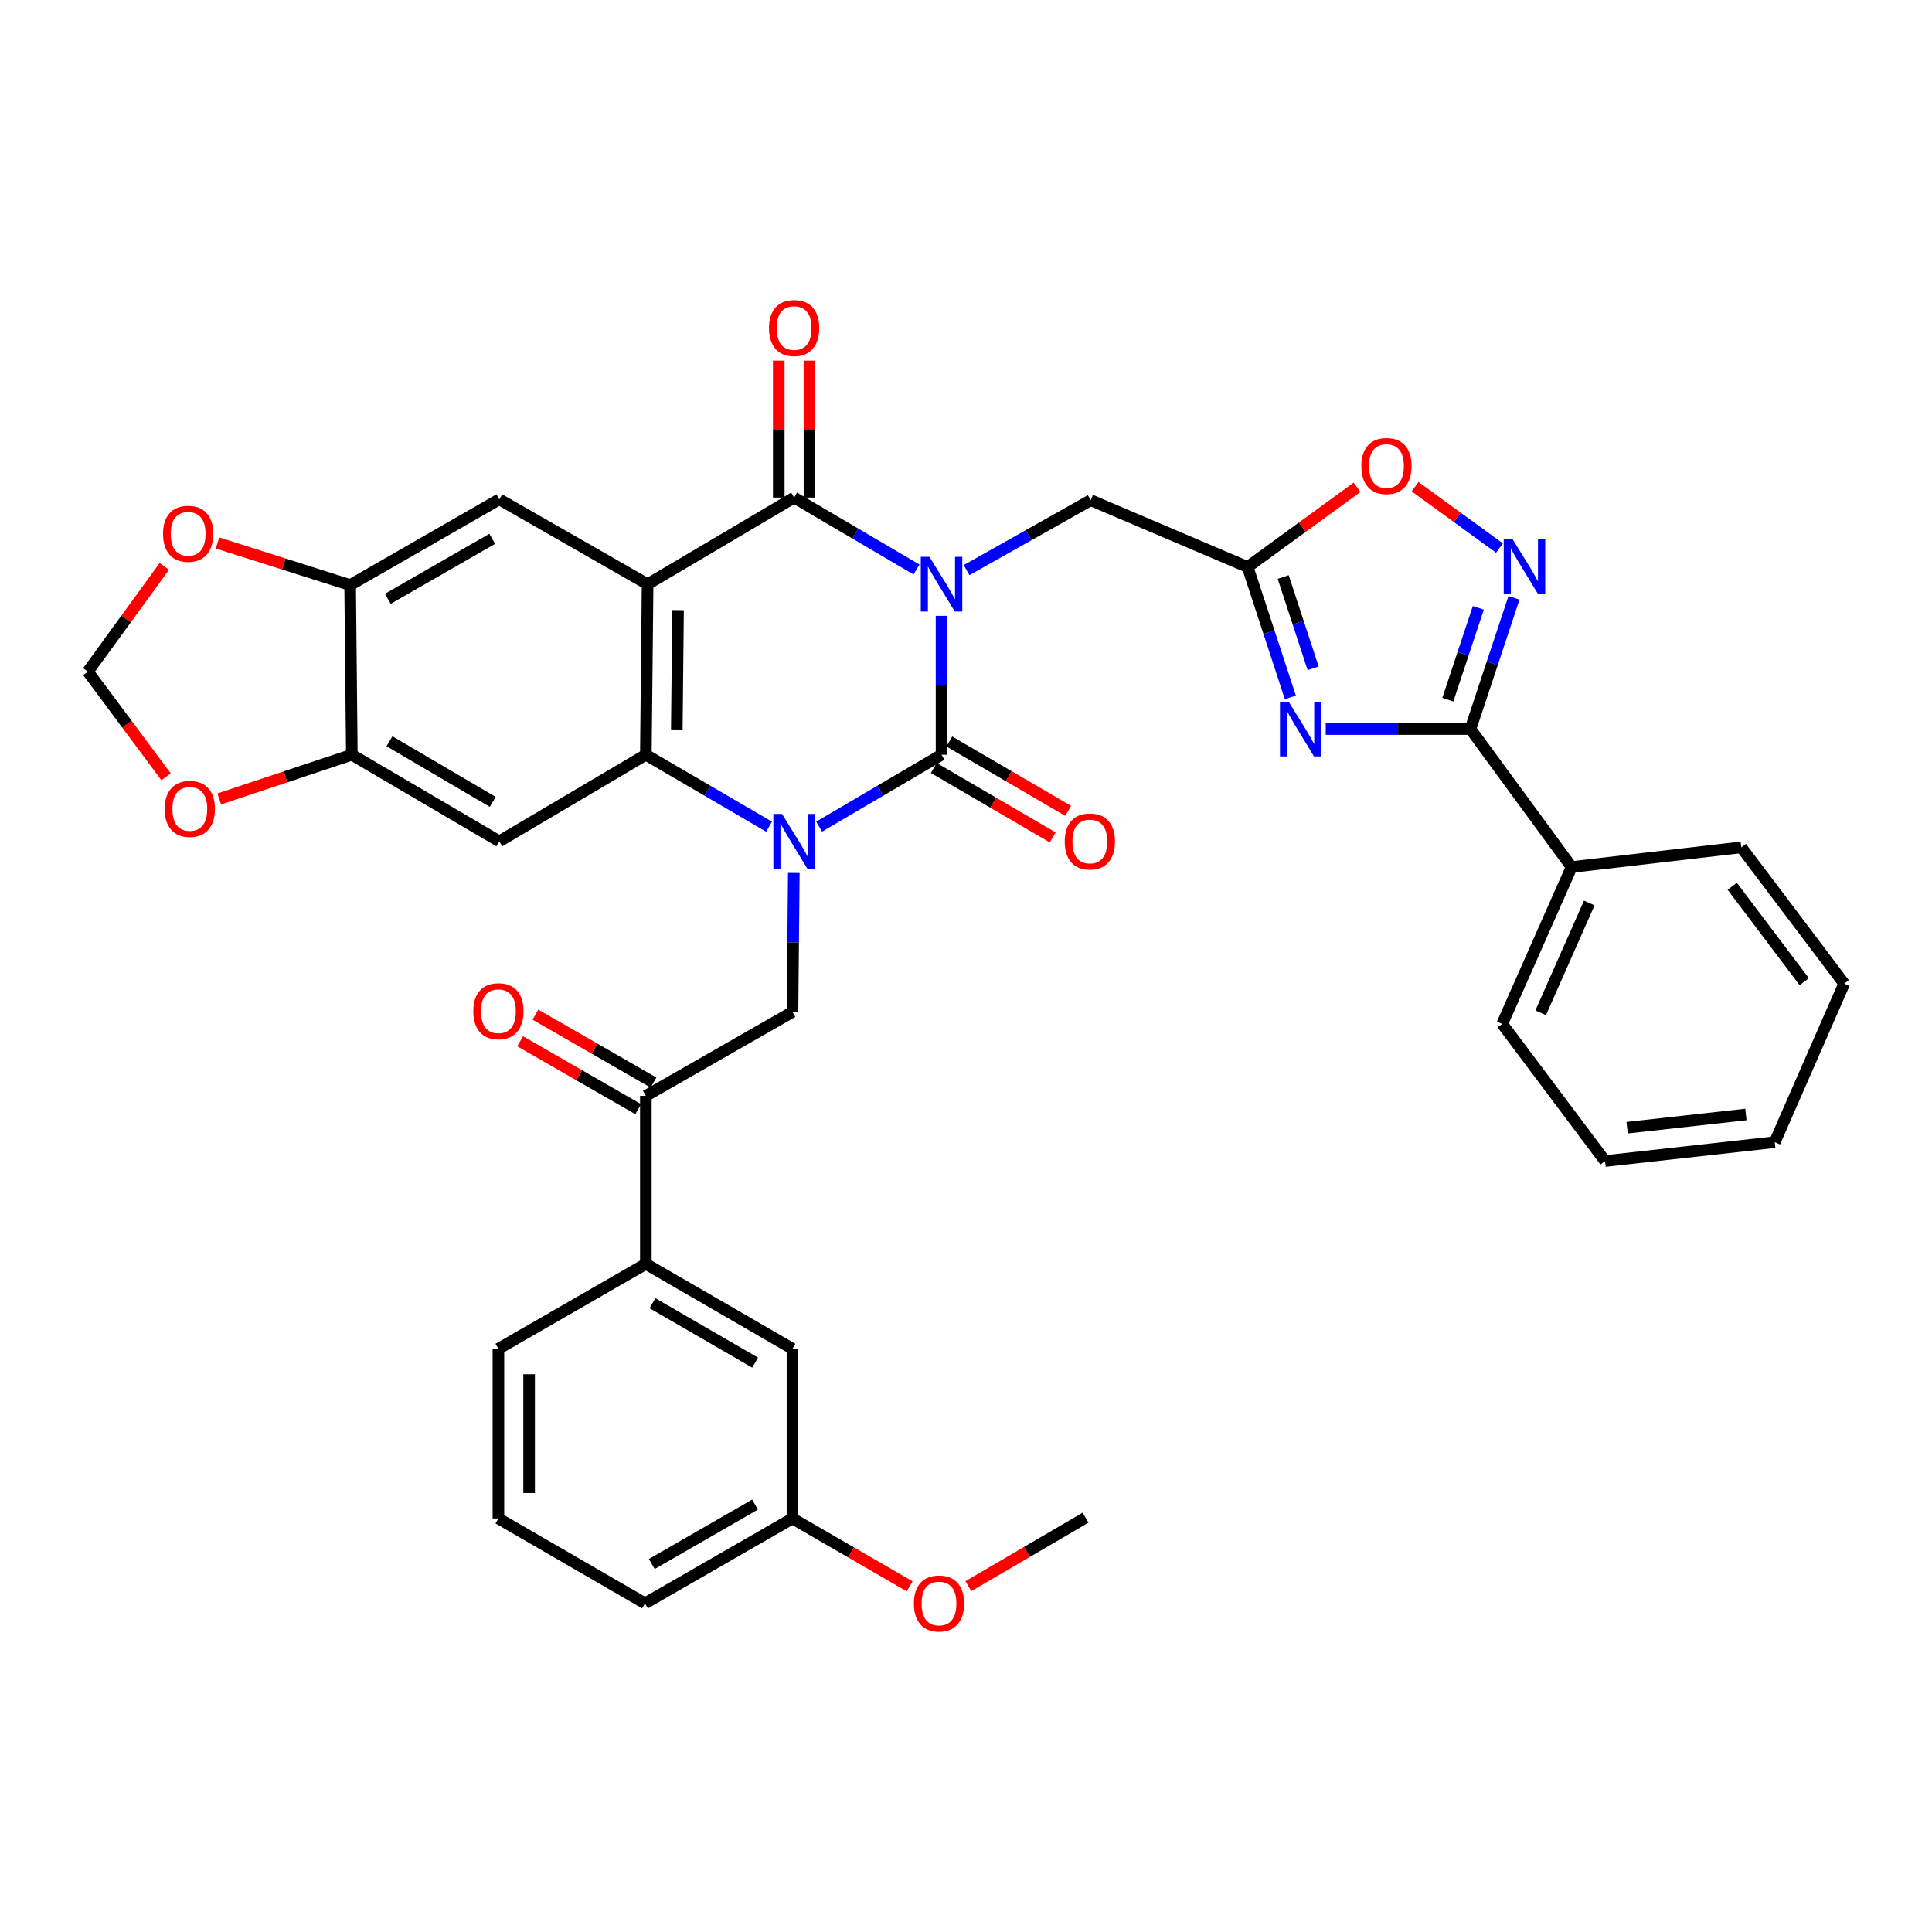 <?xml version='1.0' encoding='iso-8859-1'?>
<svg version='1.1' baseProfile='full'
              xmlns='http://www.w3.org/2000/svg'
                      xmlns:rdkit='http://www.rdkit.org/xml'
                      xmlns:xlink='http://www.w3.org/1999/xlink'
                  xml:space='preserve'
width='1000px' height='1000px' viewBox='0 0 1000 1000'>
<!-- END OF HEADER -->
<rect style='opacity:1.0;fill:#FFFFFF;stroke:none' width='1000' height='1000' x='0' y='0'> </rect>
<path class='bond-0' d='M 487.342,318.751 L 487.342,354.703' style='fill:none;fill-rule:evenodd;stroke:#0000FF;stroke-width:6px;stroke-linecap:butt;stroke-linejoin:miter;stroke-opacity:1' />
<path class='bond-0' d='M 487.342,354.703 L 487.342,390.654' style='fill:none;fill-rule:evenodd;stroke:#000000;stroke-width:6px;stroke-linecap:butt;stroke-linejoin:miter;stroke-opacity:1' />
<path class='bond-3' d='M 474.389,294.773 L 442.711,276.158' style='fill:none;fill-rule:evenodd;stroke:#0000FF;stroke-width:6px;stroke-linecap:butt;stroke-linejoin:miter;stroke-opacity:1' />
<path class='bond-3' d='M 442.711,276.158 L 411.033,257.543' style='fill:none;fill-rule:evenodd;stroke:#000000;stroke-width:6px;stroke-linecap:butt;stroke-linejoin:miter;stroke-opacity:1' />
<path class='bond-12' d='M 500.297,295.088 L 532.42,276.995' style='fill:none;fill-rule:evenodd;stroke:#0000FF;stroke-width:6px;stroke-linecap:butt;stroke-linejoin:miter;stroke-opacity:1' />
<path class='bond-12' d='M 532.42,276.995 L 564.543,258.903' style='fill:none;fill-rule:evenodd;stroke:#000000;stroke-width:6px;stroke-linecap:butt;stroke-linejoin:miter;stroke-opacity:1' />
<path class='bond-1' d='M 487.342,390.654 L 455.664,409.258' style='fill:none;fill-rule:evenodd;stroke:#000000;stroke-width:6px;stroke-linecap:butt;stroke-linejoin:miter;stroke-opacity:1' />
<path class='bond-1' d='M 455.664,409.258 L 423.985,427.862' style='fill:none;fill-rule:evenodd;stroke:#0000FF;stroke-width:6px;stroke-linecap:butt;stroke-linejoin:miter;stroke-opacity:1' />
<path class='bond-17' d='M 483.337,397.515 L 514.105,415.479' style='fill:none;fill-rule:evenodd;stroke:#000000;stroke-width:6px;stroke-linecap:butt;stroke-linejoin:miter;stroke-opacity:1' />
<path class='bond-17' d='M 514.105,415.479 L 544.874,433.442' style='fill:none;fill-rule:evenodd;stroke:#FF0000;stroke-width:6px;stroke-linecap:butt;stroke-linejoin:miter;stroke-opacity:1' />
<path class='bond-17' d='M 491.348,383.794 L 522.116,401.757' style='fill:none;fill-rule:evenodd;stroke:#000000;stroke-width:6px;stroke-linecap:butt;stroke-linejoin:miter;stroke-opacity:1' />
<path class='bond-17' d='M 522.116,401.757 L 552.885,419.721' style='fill:none;fill-rule:evenodd;stroke:#FF0000;stroke-width:6px;stroke-linecap:butt;stroke-linejoin:miter;stroke-opacity:1' />
<path class='bond-10' d='M 410.876,451.837 L 410.531,487.805' style='fill:none;fill-rule:evenodd;stroke:#0000FF;stroke-width:6px;stroke-linecap:butt;stroke-linejoin:miter;stroke-opacity:1' />
<path class='bond-10' d='M 410.531,487.805 L 410.185,523.774' style='fill:none;fill-rule:evenodd;stroke:#000000;stroke-width:6px;stroke-linecap:butt;stroke-linejoin:miter;stroke-opacity:1' />
<path class='bond-37' d='M 398.071,427.9 L 366.181,409.277' style='fill:none;fill-rule:evenodd;stroke:#0000FF;stroke-width:6px;stroke-linecap:butt;stroke-linejoin:miter;stroke-opacity:1' />
<path class='bond-37' d='M 366.181,409.277 L 334.291,390.654' style='fill:none;fill-rule:evenodd;stroke:#000000;stroke-width:6px;stroke-linecap:butt;stroke-linejoin:miter;stroke-opacity:1' />
<path class='bond-2' d='M 335.2,302.385 L 411.033,257.543' style='fill:none;fill-rule:evenodd;stroke:#000000;stroke-width:6px;stroke-linecap:butt;stroke-linejoin:miter;stroke-opacity:1' />
<path class='bond-4' d='M 335.2,302.385 L 334.291,390.654' style='fill:none;fill-rule:evenodd;stroke:#000000;stroke-width:6px;stroke-linecap:butt;stroke-linejoin:miter;stroke-opacity:1' />
<path class='bond-4' d='M 350.952,315.789 L 350.315,377.578' style='fill:none;fill-rule:evenodd;stroke:#000000;stroke-width:6px;stroke-linecap:butt;stroke-linejoin:miter;stroke-opacity:1' />
<path class='bond-11' d='M 335.2,302.385 L 258.441,258.453' style='fill:none;fill-rule:evenodd;stroke:#000000;stroke-width:6px;stroke-linecap:butt;stroke-linejoin:miter;stroke-opacity:1' />
<path class='bond-19' d='M 418.977,257.543 L 418.977,222.107' style='fill:none;fill-rule:evenodd;stroke:#000000;stroke-width:6px;stroke-linecap:butt;stroke-linejoin:miter;stroke-opacity:1' />
<path class='bond-19' d='M 418.977,222.107 L 418.977,186.671' style='fill:none;fill-rule:evenodd;stroke:#FF0000;stroke-width:6px;stroke-linecap:butt;stroke-linejoin:miter;stroke-opacity:1' />
<path class='bond-19' d='M 403.089,257.543 L 403.089,222.107' style='fill:none;fill-rule:evenodd;stroke:#000000;stroke-width:6px;stroke-linecap:butt;stroke-linejoin:miter;stroke-opacity:1' />
<path class='bond-19' d='M 403.089,222.107 L 403.089,186.671' style='fill:none;fill-rule:evenodd;stroke:#FF0000;stroke-width:6px;stroke-linecap:butt;stroke-linejoin:miter;stroke-opacity:1' />
<path class='bond-9' d='M 334.291,390.654 L 258.441,435.469' style='fill:none;fill-rule:evenodd;stroke:#000000;stroke-width:6px;stroke-linecap:butt;stroke-linejoin:miter;stroke-opacity:1' />
<path class='bond-5' d='M 667.892,360.986 L 656.831,327.232' style='fill:none;fill-rule:evenodd;stroke:#0000FF;stroke-width:6px;stroke-linecap:butt;stroke-linejoin:miter;stroke-opacity:1' />
<path class='bond-5' d='M 656.831,327.232 L 645.769,293.478' style='fill:none;fill-rule:evenodd;stroke:#000000;stroke-width:6px;stroke-linecap:butt;stroke-linejoin:miter;stroke-opacity:1' />
<path class='bond-5' d='M 679.672,345.911 L 671.929,322.284' style='fill:none;fill-rule:evenodd;stroke:#0000FF;stroke-width:6px;stroke-linecap:butt;stroke-linejoin:miter;stroke-opacity:1' />
<path class='bond-5' d='M 671.929,322.284 L 664.186,298.656' style='fill:none;fill-rule:evenodd;stroke:#000000;stroke-width:6px;stroke-linecap:butt;stroke-linejoin:miter;stroke-opacity:1' />
<path class='bond-6' d='M 686.192,377.352 L 723.643,377.352' style='fill:none;fill-rule:evenodd;stroke:#0000FF;stroke-width:6px;stroke-linecap:butt;stroke-linejoin:miter;stroke-opacity:1' />
<path class='bond-6' d='M 723.643,377.352 L 761.093,377.352' style='fill:none;fill-rule:evenodd;stroke:#000000;stroke-width:6px;stroke-linecap:butt;stroke-linejoin:miter;stroke-opacity:1' />
<path class='bond-23' d='M 761.093,377.352 L 813.464,448.789' style='fill:none;fill-rule:evenodd;stroke:#000000;stroke-width:6px;stroke-linecap:butt;stroke-linejoin:miter;stroke-opacity:1' />
<path class='bond-38' d='M 761.093,377.352 L 772.362,343.398' style='fill:none;fill-rule:evenodd;stroke:#000000;stroke-width:6px;stroke-linecap:butt;stroke-linejoin:miter;stroke-opacity:1' />
<path class='bond-38' d='M 772.362,343.398 L 783.63,309.443' style='fill:none;fill-rule:evenodd;stroke:#0000FF;stroke-width:6px;stroke-linecap:butt;stroke-linejoin:miter;stroke-opacity:1' />
<path class='bond-38' d='M 749.394,362.161 L 757.282,338.393' style='fill:none;fill-rule:evenodd;stroke:#000000;stroke-width:6px;stroke-linecap:butt;stroke-linejoin:miter;stroke-opacity:1' />
<path class='bond-38' d='M 757.282,338.393 L 765.17,314.625' style='fill:none;fill-rule:evenodd;stroke:#0000FF;stroke-width:6px;stroke-linecap:butt;stroke-linejoin:miter;stroke-opacity:1' />
<path class='bond-7' d='M 645.769,293.478 L 564.543,258.903' style='fill:none;fill-rule:evenodd;stroke:#000000;stroke-width:6px;stroke-linecap:butt;stroke-linejoin:miter;stroke-opacity:1' />
<path class='bond-13' d='M 645.769,293.478 L 674.088,272.85' style='fill:none;fill-rule:evenodd;stroke:#000000;stroke-width:6px;stroke-linecap:butt;stroke-linejoin:miter;stroke-opacity:1' />
<path class='bond-13' d='M 674.088,272.85 L 702.407,252.222' style='fill:none;fill-rule:evenodd;stroke:#FF0000;stroke-width:6px;stroke-linecap:butt;stroke-linejoin:miter;stroke-opacity:1' />
<path class='bond-8' d='M 776.118,283.651 L 754.278,267.775' style='fill:none;fill-rule:evenodd;stroke:#0000FF;stroke-width:6px;stroke-linecap:butt;stroke-linejoin:miter;stroke-opacity:1' />
<path class='bond-8' d='M 754.278,267.775 L 732.437,251.898' style='fill:none;fill-rule:evenodd;stroke:#FF0000;stroke-width:6px;stroke-linecap:butt;stroke-linejoin:miter;stroke-opacity:1' />
<path class='bond-39' d='M 258.441,435.469 L 182.105,390.654' style='fill:none;fill-rule:evenodd;stroke:#000000;stroke-width:6px;stroke-linecap:butt;stroke-linejoin:miter;stroke-opacity:1' />
<path class='bond-39' d='M 255.034,415.045 L 201.599,383.675' style='fill:none;fill-rule:evenodd;stroke:#000000;stroke-width:6px;stroke-linecap:butt;stroke-linejoin:miter;stroke-opacity:1' />
<path class='bond-15' d='M 410.185,523.774 L 334.291,567.212' style='fill:none;fill-rule:evenodd;stroke:#000000;stroke-width:6px;stroke-linecap:butt;stroke-linejoin:miter;stroke-opacity:1' />
<path class='bond-16' d='M 258.441,258.453 L 181.231,302.826' style='fill:none;fill-rule:evenodd;stroke:#000000;stroke-width:6px;stroke-linecap:butt;stroke-linejoin:miter;stroke-opacity:1' />
<path class='bond-16' d='M 254.776,278.884 L 200.73,309.946' style='fill:none;fill-rule:evenodd;stroke:#000000;stroke-width:6px;stroke-linecap:butt;stroke-linejoin:miter;stroke-opacity:1' />
<path class='bond-14' d='M 182.105,390.654 L 181.231,302.826' style='fill:none;fill-rule:evenodd;stroke:#000000;stroke-width:6px;stroke-linecap:butt;stroke-linejoin:miter;stroke-opacity:1' />
<path class='bond-20' d='M 182.105,390.654 L 147.782,402.097' style='fill:none;fill-rule:evenodd;stroke:#000000;stroke-width:6px;stroke-linecap:butt;stroke-linejoin:miter;stroke-opacity:1' />
<path class='bond-20' d='M 147.782,402.097 L 113.459,413.539' style='fill:none;fill-rule:evenodd;stroke:#FF0000;stroke-width:6px;stroke-linecap:butt;stroke-linejoin:miter;stroke-opacity:1' />
<path class='bond-18' d='M 334.291,567.212 L 334.291,654.193' style='fill:none;fill-rule:evenodd;stroke:#000000;stroke-width:6px;stroke-linecap:butt;stroke-linejoin:miter;stroke-opacity:1' />
<path class='bond-25' d='M 338.252,560.325 L 307.697,542.752' style='fill:none;fill-rule:evenodd;stroke:#000000;stroke-width:6px;stroke-linecap:butt;stroke-linejoin:miter;stroke-opacity:1' />
<path class='bond-25' d='M 307.697,542.752 L 277.143,525.18' style='fill:none;fill-rule:evenodd;stroke:#FF0000;stroke-width:6px;stroke-linecap:butt;stroke-linejoin:miter;stroke-opacity:1' />
<path class='bond-25' d='M 330.33,574.098 L 299.776,556.526' style='fill:none;fill-rule:evenodd;stroke:#000000;stroke-width:6px;stroke-linecap:butt;stroke-linejoin:miter;stroke-opacity:1' />
<path class='bond-25' d='M 299.776,556.526 L 269.222,538.953' style='fill:none;fill-rule:evenodd;stroke:#FF0000;stroke-width:6px;stroke-linecap:butt;stroke-linejoin:miter;stroke-opacity:1' />
<path class='bond-21' d='M 181.231,302.826 L 146.907,291.928' style='fill:none;fill-rule:evenodd;stroke:#000000;stroke-width:6px;stroke-linecap:butt;stroke-linejoin:miter;stroke-opacity:1' />
<path class='bond-21' d='M 146.907,291.928 L 112.583,281.03' style='fill:none;fill-rule:evenodd;stroke:#FF0000;stroke-width:6px;stroke-linecap:butt;stroke-linejoin:miter;stroke-opacity:1' />
<path class='bond-24' d='M 334.291,654.193 L 410.185,698.125' style='fill:none;fill-rule:evenodd;stroke:#000000;stroke-width:6px;stroke-linecap:butt;stroke-linejoin:miter;stroke-opacity:1' />
<path class='bond-24' d='M 337.715,674.533 L 390.841,705.286' style='fill:none;fill-rule:evenodd;stroke:#000000;stroke-width:6px;stroke-linecap:butt;stroke-linejoin:miter;stroke-opacity:1' />
<path class='bond-28' d='M 334.291,654.193 L 257.982,698.125' style='fill:none;fill-rule:evenodd;stroke:#000000;stroke-width:6px;stroke-linecap:butt;stroke-linejoin:miter;stroke-opacity:1' />
<path class='bond-40' d='M 85.954,402.078 L 65.704,374.85' style='fill:none;fill-rule:evenodd;stroke:#FF0000;stroke-width:6px;stroke-linecap:butt;stroke-linejoin:miter;stroke-opacity:1' />
<path class='bond-40' d='M 65.704,374.85 L 45.455,347.623' style='fill:none;fill-rule:evenodd;stroke:#000000;stroke-width:6px;stroke-linecap:butt;stroke-linejoin:miter;stroke-opacity:1' />
<path class='bond-22' d='M 85.046,293.171 L 65.251,320.397' style='fill:none;fill-rule:evenodd;stroke:#FF0000;stroke-width:6px;stroke-linecap:butt;stroke-linejoin:miter;stroke-opacity:1' />
<path class='bond-22' d='M 65.251,320.397 L 45.455,347.623' style='fill:none;fill-rule:evenodd;stroke:#000000;stroke-width:6px;stroke-linecap:butt;stroke-linejoin:miter;stroke-opacity:1' />
<path class='bond-30' d='M 813.464,448.789 L 777.529,529.971' style='fill:none;fill-rule:evenodd;stroke:#000000;stroke-width:6px;stroke-linecap:butt;stroke-linejoin:miter;stroke-opacity:1' />
<path class='bond-30' d='M 822.602,467.397 L 797.448,524.224' style='fill:none;fill-rule:evenodd;stroke:#000000;stroke-width:6px;stroke-linecap:butt;stroke-linejoin:miter;stroke-opacity:1' />
<path class='bond-31' d='M 813.464,448.789 L 901.292,438.576' style='fill:none;fill-rule:evenodd;stroke:#000000;stroke-width:6px;stroke-linecap:butt;stroke-linejoin:miter;stroke-opacity:1' />
<path class='bond-26' d='M 410.185,698.125 L 410.185,785.953' style='fill:none;fill-rule:evenodd;stroke:#000000;stroke-width:6px;stroke-linecap:butt;stroke-linejoin:miter;stroke-opacity:1' />
<path class='bond-27' d='M 410.185,785.953 L 440.511,803.519' style='fill:none;fill-rule:evenodd;stroke:#000000;stroke-width:6px;stroke-linecap:butt;stroke-linejoin:miter;stroke-opacity:1' />
<path class='bond-27' d='M 440.511,803.519 L 470.836,821.085' style='fill:none;fill-rule:evenodd;stroke:#FF0000;stroke-width:6px;stroke-linecap:butt;stroke-linejoin:miter;stroke-opacity:1' />
<path class='bond-42' d='M 410.185,785.953 L 333.85,829.885' style='fill:none;fill-rule:evenodd;stroke:#000000;stroke-width:6px;stroke-linecap:butt;stroke-linejoin:miter;stroke-opacity:1' />
<path class='bond-42' d='M 390.81,778.772 L 337.375,809.524' style='fill:none;fill-rule:evenodd;stroke:#000000;stroke-width:6px;stroke-linecap:butt;stroke-linejoin:miter;stroke-opacity:1' />
<path class='bond-33' d='M 501.224,821.001 L 531.555,803.27' style='fill:none;fill-rule:evenodd;stroke:#FF0000;stroke-width:6px;stroke-linecap:butt;stroke-linejoin:miter;stroke-opacity:1' />
<path class='bond-33' d='M 531.555,803.27 L 561.886,785.538' style='fill:none;fill-rule:evenodd;stroke:#000000;stroke-width:6px;stroke-linecap:butt;stroke-linejoin:miter;stroke-opacity:1' />
<path class='bond-29' d='M 257.982,698.125 L 257.982,785.953' style='fill:none;fill-rule:evenodd;stroke:#000000;stroke-width:6px;stroke-linecap:butt;stroke-linejoin:miter;stroke-opacity:1' />
<path class='bond-29' d='M 273.87,711.299 L 273.87,772.779' style='fill:none;fill-rule:evenodd;stroke:#000000;stroke-width:6px;stroke-linecap:butt;stroke-linejoin:miter;stroke-opacity:1' />
<path class='bond-32' d='M 257.982,785.953 L 333.85,829.885' style='fill:none;fill-rule:evenodd;stroke:#000000;stroke-width:6px;stroke-linecap:butt;stroke-linejoin:miter;stroke-opacity:1' />
<path class='bond-35' d='M 777.529,529.971 L 830.782,600.948' style='fill:none;fill-rule:evenodd;stroke:#000000;stroke-width:6px;stroke-linecap:butt;stroke-linejoin:miter;stroke-opacity:1' />
<path class='bond-34' d='M 901.292,438.576 L 954.545,509.13' style='fill:none;fill-rule:evenodd;stroke:#000000;stroke-width:6px;stroke-linecap:butt;stroke-linejoin:miter;stroke-opacity:1' />
<path class='bond-34' d='M 896.599,458.731 L 933.876,508.119' style='fill:none;fill-rule:evenodd;stroke:#000000;stroke-width:6px;stroke-linecap:butt;stroke-linejoin:miter;stroke-opacity:1' />
<path class='bond-36' d='M 954.545,509.13 L 918.611,591.177' style='fill:none;fill-rule:evenodd;stroke:#000000;stroke-width:6px;stroke-linecap:butt;stroke-linejoin:miter;stroke-opacity:1' />
<path class='bond-41' d='M 830.782,600.948 L 918.611,591.177' style='fill:none;fill-rule:evenodd;stroke:#000000;stroke-width:6px;stroke-linecap:butt;stroke-linejoin:miter;stroke-opacity:1' />
<path class='bond-41' d='M 842.2,583.692 L 903.68,576.852' style='fill:none;fill-rule:evenodd;stroke:#000000;stroke-width:6px;stroke-linecap:butt;stroke-linejoin:miter;stroke-opacity:1' />
<path  class='atom-0' d='M 481.082 288.225
L 490.362 303.225
Q 491.282 304.705, 492.762 307.385
Q 494.242 310.065, 494.322 310.225
L 494.322 288.225
L 498.082 288.225
L 498.082 316.545
L 494.202 316.545
L 484.242 300.145
Q 483.082 298.225, 481.842 296.025
Q 480.642 293.825, 480.282 293.145
L 480.282 316.545
L 476.602 316.545
L 476.602 288.225
L 481.082 288.225
' fill='#0000FF'/>
<path  class='atom-2' d='M 404.773 421.309
L 414.053 436.309
Q 414.973 437.789, 416.453 440.469
Q 417.933 443.149, 418.013 443.309
L 418.013 421.309
L 421.773 421.309
L 421.773 449.629
L 417.893 449.629
L 407.933 433.229
Q 406.773 431.309, 405.533 429.109
Q 404.333 426.909, 403.973 426.229
L 403.973 449.629
L 400.293 449.629
L 400.293 421.309
L 404.773 421.309
' fill='#0000FF'/>
<path  class='atom-6' d='M 666.996 363.192
L 676.276 378.192
Q 677.196 379.672, 678.676 382.352
Q 680.156 385.032, 680.236 385.192
L 680.236 363.192
L 683.996 363.192
L 683.996 391.512
L 680.116 391.512
L 670.156 375.112
Q 668.996 373.192, 667.756 370.992
Q 666.556 368.792, 666.196 368.112
L 666.196 391.512
L 662.516 391.512
L 662.516 363.192
L 666.996 363.192
' fill='#0000FF'/>
<path  class='atom-9' d='M 782.806 278.903
L 792.086 293.903
Q 793.006 295.383, 794.486 298.063
Q 795.966 300.743, 796.046 300.903
L 796.046 278.903
L 799.806 278.903
L 799.806 307.223
L 795.926 307.223
L 785.966 290.823
Q 784.806 288.903, 783.566 286.703
Q 782.366 284.503, 782.006 283.823
L 782.006 307.223
L 778.326 307.223
L 778.326 278.903
L 782.806 278.903
' fill='#0000FF'/>
<path  class='atom-14' d='M 704.629 241.214
Q 704.629 234.414, 707.989 230.614
Q 711.349 226.814, 717.629 226.814
Q 723.909 226.814, 727.269 230.614
Q 730.629 234.414, 730.629 241.214
Q 730.629 248.094, 727.229 252.014
Q 723.829 255.894, 717.629 255.894
Q 711.389 255.894, 707.989 252.014
Q 704.629 248.134, 704.629 241.214
M 717.629 252.694
Q 721.949 252.694, 724.269 249.814
Q 726.629 246.894, 726.629 241.214
Q 726.629 235.654, 724.269 232.854
Q 721.949 230.014, 717.629 230.014
Q 713.309 230.014, 710.949 232.814
Q 708.629 235.614, 708.629 241.214
Q 708.629 246.934, 710.949 249.814
Q 713.309 252.694, 717.629 252.694
' fill='#FF0000'/>
<path  class='atom-18' d='M 551.102 435.549
Q 551.102 428.749, 554.462 424.949
Q 557.822 421.149, 564.102 421.149
Q 570.382 421.149, 573.742 424.949
Q 577.102 428.749, 577.102 435.549
Q 577.102 442.429, 573.702 446.349
Q 570.302 450.229, 564.102 450.229
Q 557.862 450.229, 554.462 446.349
Q 551.102 442.469, 551.102 435.549
M 564.102 447.029
Q 568.422 447.029, 570.742 444.149
Q 573.102 441.229, 573.102 435.549
Q 573.102 429.989, 570.742 427.189
Q 568.422 424.349, 564.102 424.349
Q 559.782 424.349, 557.422 427.149
Q 555.102 429.949, 555.102 435.549
Q 555.102 441.269, 557.422 444.149
Q 559.782 447.029, 564.102 447.029
' fill='#FF0000'/>
<path  class='atom-20' d='M 398.033 169.795
Q 398.033 162.995, 401.393 159.195
Q 404.753 155.395, 411.033 155.395
Q 417.313 155.395, 420.673 159.195
Q 424.033 162.995, 424.033 169.795
Q 424.033 176.675, 420.633 180.595
Q 417.233 184.475, 411.033 184.475
Q 404.793 184.475, 401.393 180.595
Q 398.033 176.715, 398.033 169.795
M 411.033 181.275
Q 415.353 181.275, 417.673 178.395
Q 420.033 175.475, 420.033 169.795
Q 420.033 164.235, 417.673 161.435
Q 415.353 158.595, 411.033 158.595
Q 406.713 158.595, 404.353 161.395
Q 402.033 164.195, 402.033 169.795
Q 402.033 175.515, 404.353 178.395
Q 406.713 181.275, 411.033 181.275
' fill='#FF0000'/>
<path  class='atom-21' d='M 85.249 418.689
Q 85.249 411.889, 88.609 408.089
Q 91.969 404.289, 98.249 404.289
Q 104.529 404.289, 107.889 408.089
Q 111.249 411.889, 111.249 418.689
Q 111.249 425.569, 107.849 429.489
Q 104.449 433.369, 98.249 433.369
Q 92.009 433.369, 88.609 429.489
Q 85.249 425.609, 85.249 418.689
M 98.249 430.169
Q 102.569 430.169, 104.889 427.289
Q 107.249 424.369, 107.249 418.689
Q 107.249 413.129, 104.889 410.329
Q 102.569 407.489, 98.249 407.489
Q 93.929 407.489, 91.569 410.289
Q 89.249 413.089, 89.249 418.689
Q 89.249 424.409, 91.569 427.289
Q 93.929 430.169, 98.249 430.169
' fill='#FF0000'/>
<path  class='atom-22' d='M 84.384 276.284
Q 84.384 269.484, 87.744 265.684
Q 91.104 261.884, 97.384 261.884
Q 103.664 261.884, 107.024 265.684
Q 110.384 269.484, 110.384 276.284
Q 110.384 283.164, 106.984 287.084
Q 103.584 290.964, 97.384 290.964
Q 91.144 290.964, 87.744 287.084
Q 84.384 283.204, 84.384 276.284
M 97.384 287.764
Q 101.704 287.764, 104.024 284.884
Q 106.384 281.964, 106.384 276.284
Q 106.384 270.724, 104.024 267.924
Q 101.704 265.084, 97.384 265.084
Q 93.064 265.084, 90.704 267.884
Q 88.384 270.684, 88.384 276.284
Q 88.384 282.004, 90.704 284.884
Q 93.064 287.764, 97.384 287.764
' fill='#FF0000'/>
<path  class='atom-26' d='M 244.982 523.404
Q 244.982 516.604, 248.342 512.804
Q 251.702 509.004, 257.982 509.004
Q 264.262 509.004, 267.622 512.804
Q 270.982 516.604, 270.982 523.404
Q 270.982 530.284, 267.582 534.204
Q 264.182 538.084, 257.982 538.084
Q 251.742 538.084, 248.342 534.204
Q 244.982 530.324, 244.982 523.404
M 257.982 534.884
Q 262.302 534.884, 264.622 532.004
Q 266.982 529.084, 266.982 523.404
Q 266.982 517.844, 264.622 515.044
Q 262.302 512.204, 257.982 512.204
Q 253.662 512.204, 251.302 515.004
Q 248.982 517.804, 248.982 523.404
Q 248.982 529.124, 251.302 532.004
Q 253.662 534.884, 257.982 534.884
' fill='#FF0000'/>
<path  class='atom-28' d='M 473.027 829.965
Q 473.027 823.165, 476.387 819.365
Q 479.747 815.565, 486.027 815.565
Q 492.307 815.565, 495.667 819.365
Q 499.027 823.165, 499.027 829.965
Q 499.027 836.845, 495.627 840.765
Q 492.227 844.645, 486.027 844.645
Q 479.787 844.645, 476.387 840.765
Q 473.027 836.885, 473.027 829.965
M 486.027 841.445
Q 490.347 841.445, 492.667 838.565
Q 495.027 835.645, 495.027 829.965
Q 495.027 824.405, 492.667 821.605
Q 490.347 818.765, 486.027 818.765
Q 481.707 818.765, 479.347 821.565
Q 477.027 824.365, 477.027 829.965
Q 477.027 835.685, 479.347 838.565
Q 481.707 841.445, 486.027 841.445
' fill='#FF0000'/>
</svg>
